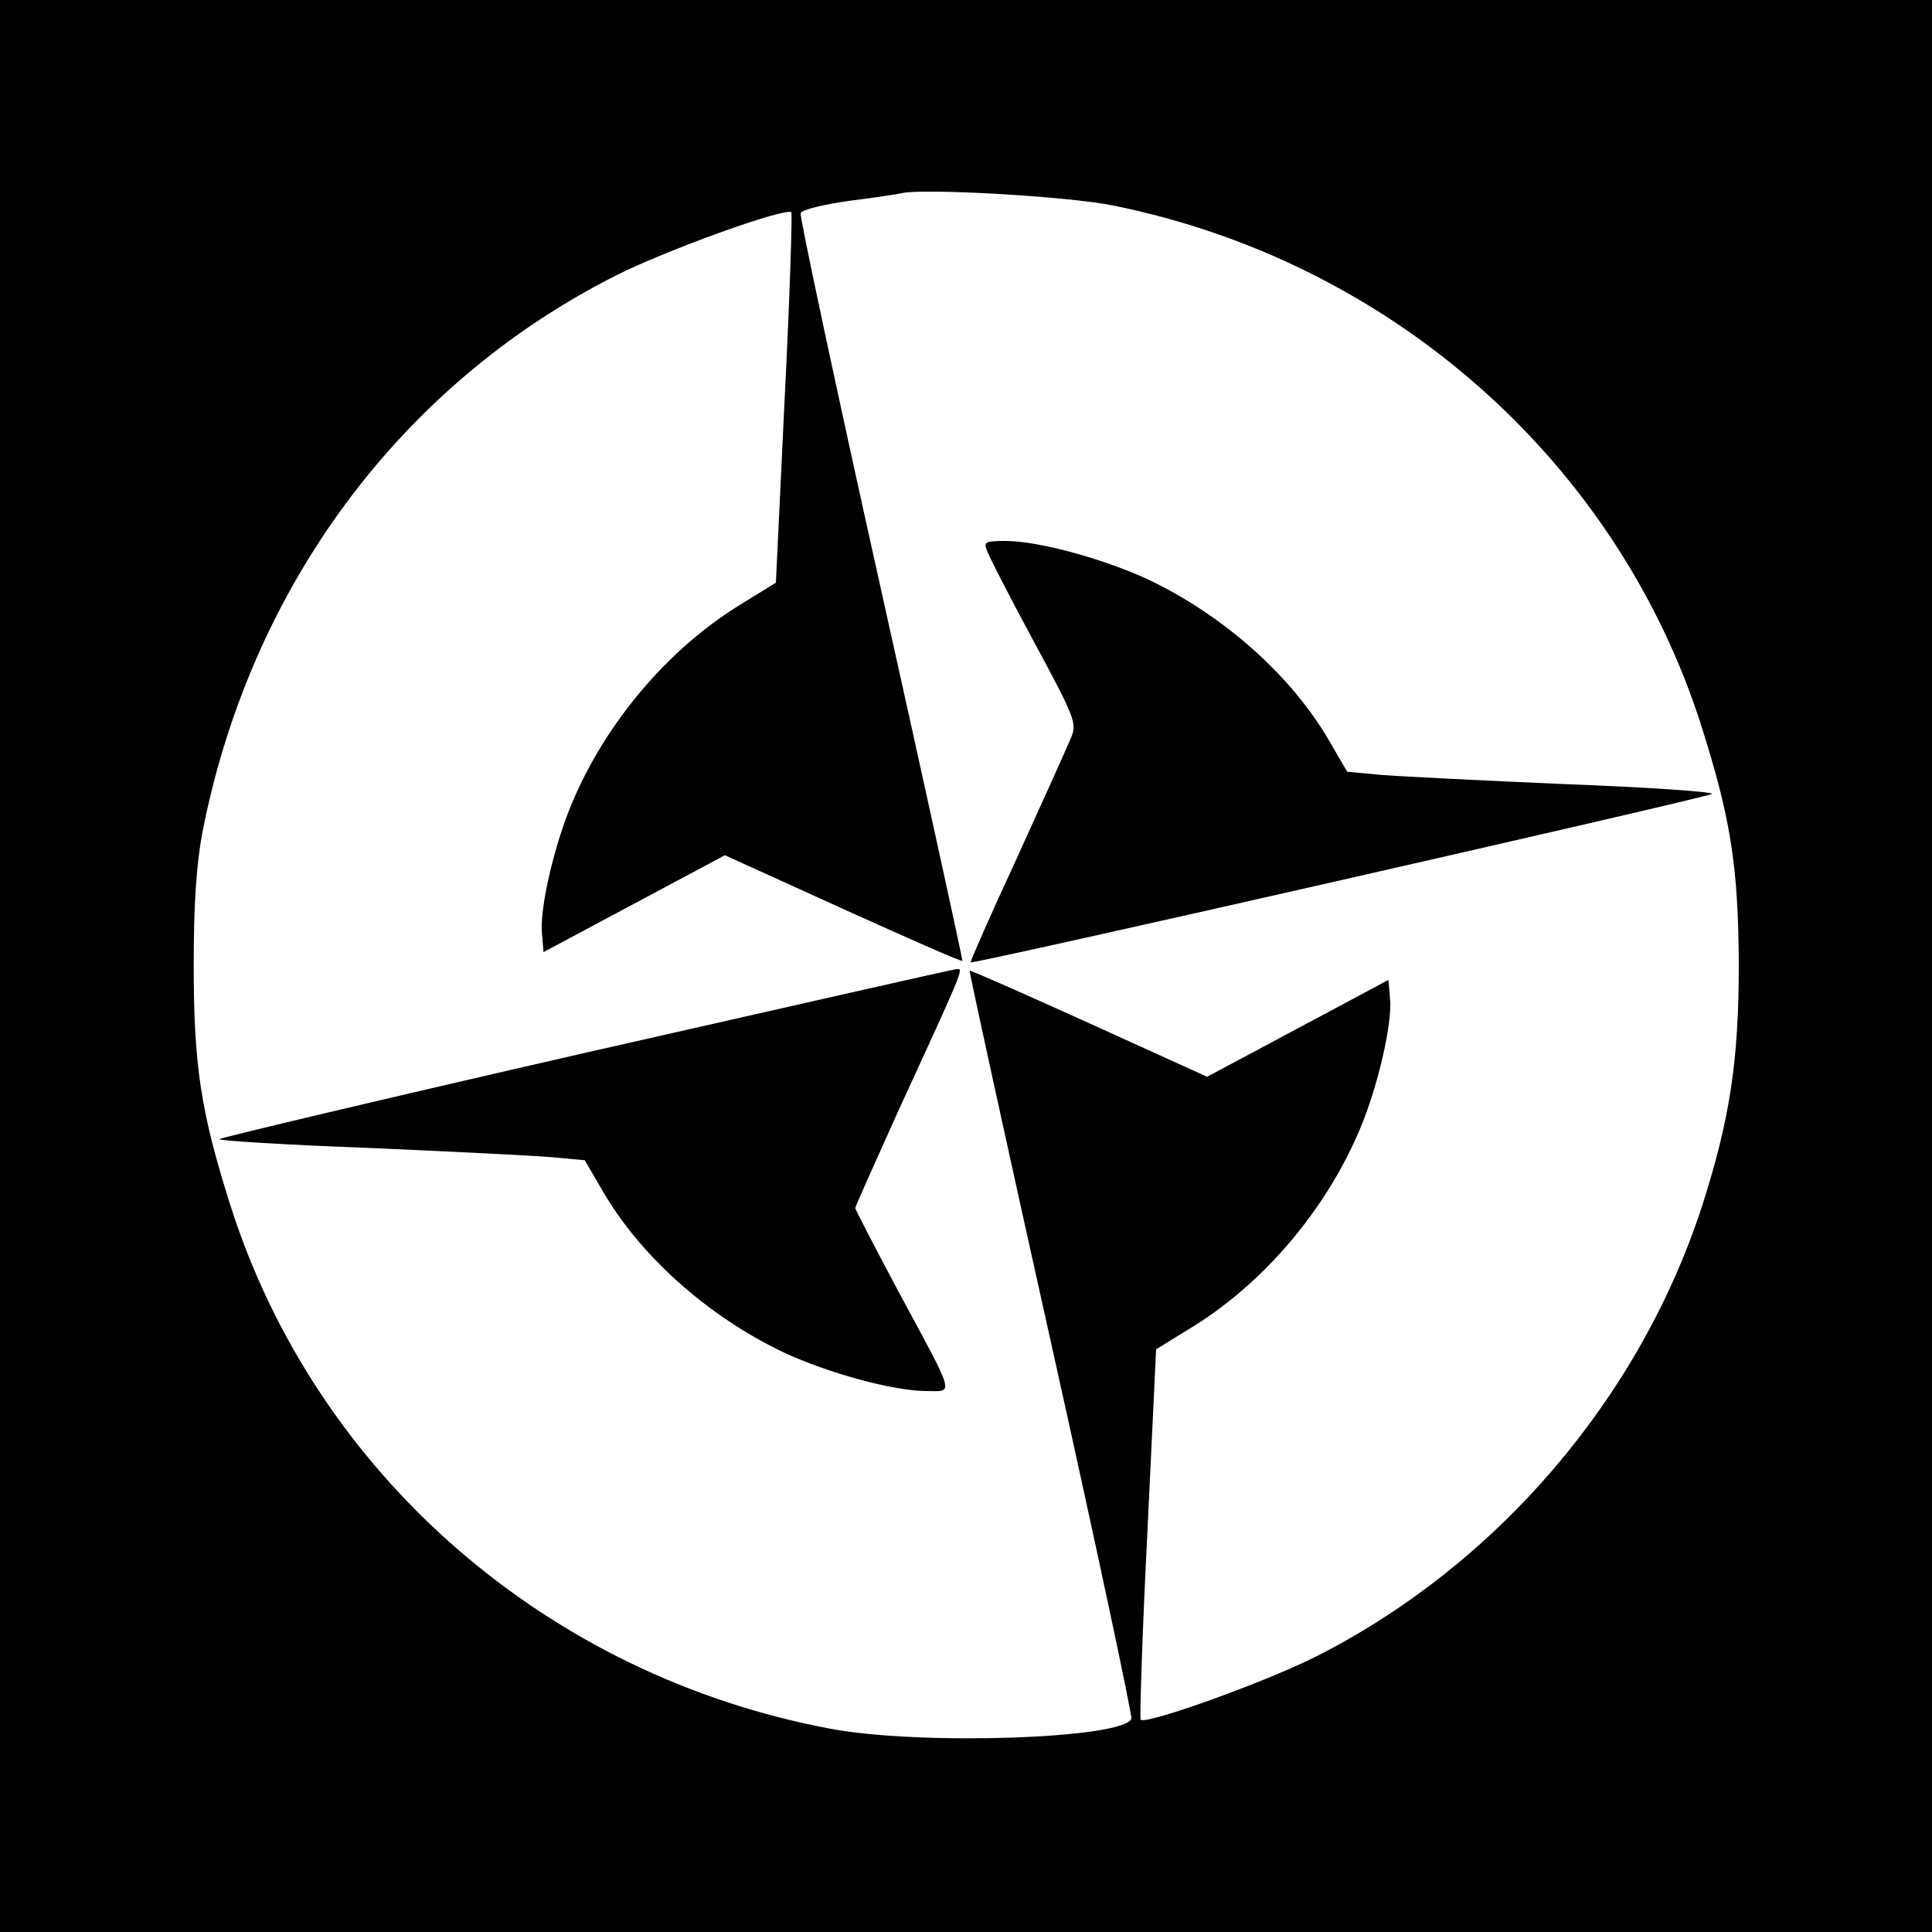 <?xml version="1.0" standalone="no"?>
<!DOCTYPE svg PUBLIC "-//W3C//DTD SVG 20010904//EN"
 "http://www.w3.org/TR/2001/REC-SVG-20010904/DTD/svg10.dtd">
<svg version="1.0" xmlns="http://www.w3.org/2000/svg"
 width="375pt" height="375pt" viewBox="0 0 375 375"
 preserveAspectRatio="xMidYMid meet">
<g transform="translate(0,375) scale(0.1,-0.1)"
fill="#000000" stroke="none">
<path d="M0 1875 l0 -1875 1875 0 1875 0 0 1875 0 1875 -1875 0 -1875 0 0
-1875z m2161 1476 c540 -109 979 -498 1142 -1012 56 -177 71 -270 72 -459 0
-189 -17 -301 -71 -470 -121 -373 -397 -696 -747 -874 -98 -50 -332 -134 -343
-124 -2 3 3 166 13 362 l17 357 73 45 c138 86 257 227 322 381 35 82 64 207
59 255 l-3 36 -176 -94 -176 -94 -229 104 c-126 57 -230 103 -232 102 -1 -2
70 -327 158 -722 88 -395 158 -724 156 -730 -15 -39 -408 -52 -581 -20 -552
102 -1002 494 -1168 1017 -57 180 -71 270 -71 464 0 121 5 196 17 260 93 475
384 868 800 1079 98 50 332 134 343 124 2 -3 -3 -166 -13 -362 l-17 -357 -73
-45 c-138 -86 -257 -227 -322 -381 -35 -82 -64 -207 -59 -255 l3 -36 176 94
176 94 229 -104 c126 -57 230 -103 232 -101 1 1 -70 326 -158 721 -88 395
-158 724 -156 730 2 7 44 17 93 24 48 6 95 13 103 15 41 10 324 -6 411 -24z"/>
<path d="M1915 2683 c3 -10 44 -90 91 -177 82 -152 85 -160 72 -190 -7 -17
-54 -121 -104 -231 -51 -110 -91 -201 -90 -203 5 -4 1430 320 1439 327 4 4
-124 13 -285 19 -161 7 -322 15 -358 18 l-65 6 -35 60 c-73 126 -204 243 -351
313 -86 40 -213 75 -277 75 -38 0 -43 -2 -37 -17z"/>
<path d="M1138 1707 c-389 -89 -709 -165 -712 -168 -3 -3 126 -11 287 -17 160
-7 321 -15 357 -18 l65 -6 35 -60 c73 -126 204 -243 351 -313 86 -40 213 -75
277 -75 54 0 58 -15 -54 193 -46 86 -84 160 -84 162 0 3 37 85 81 183 130 283
130 282 116 281 -6 0 -330 -74 -719 -162z"/>
</g>
</svg>
